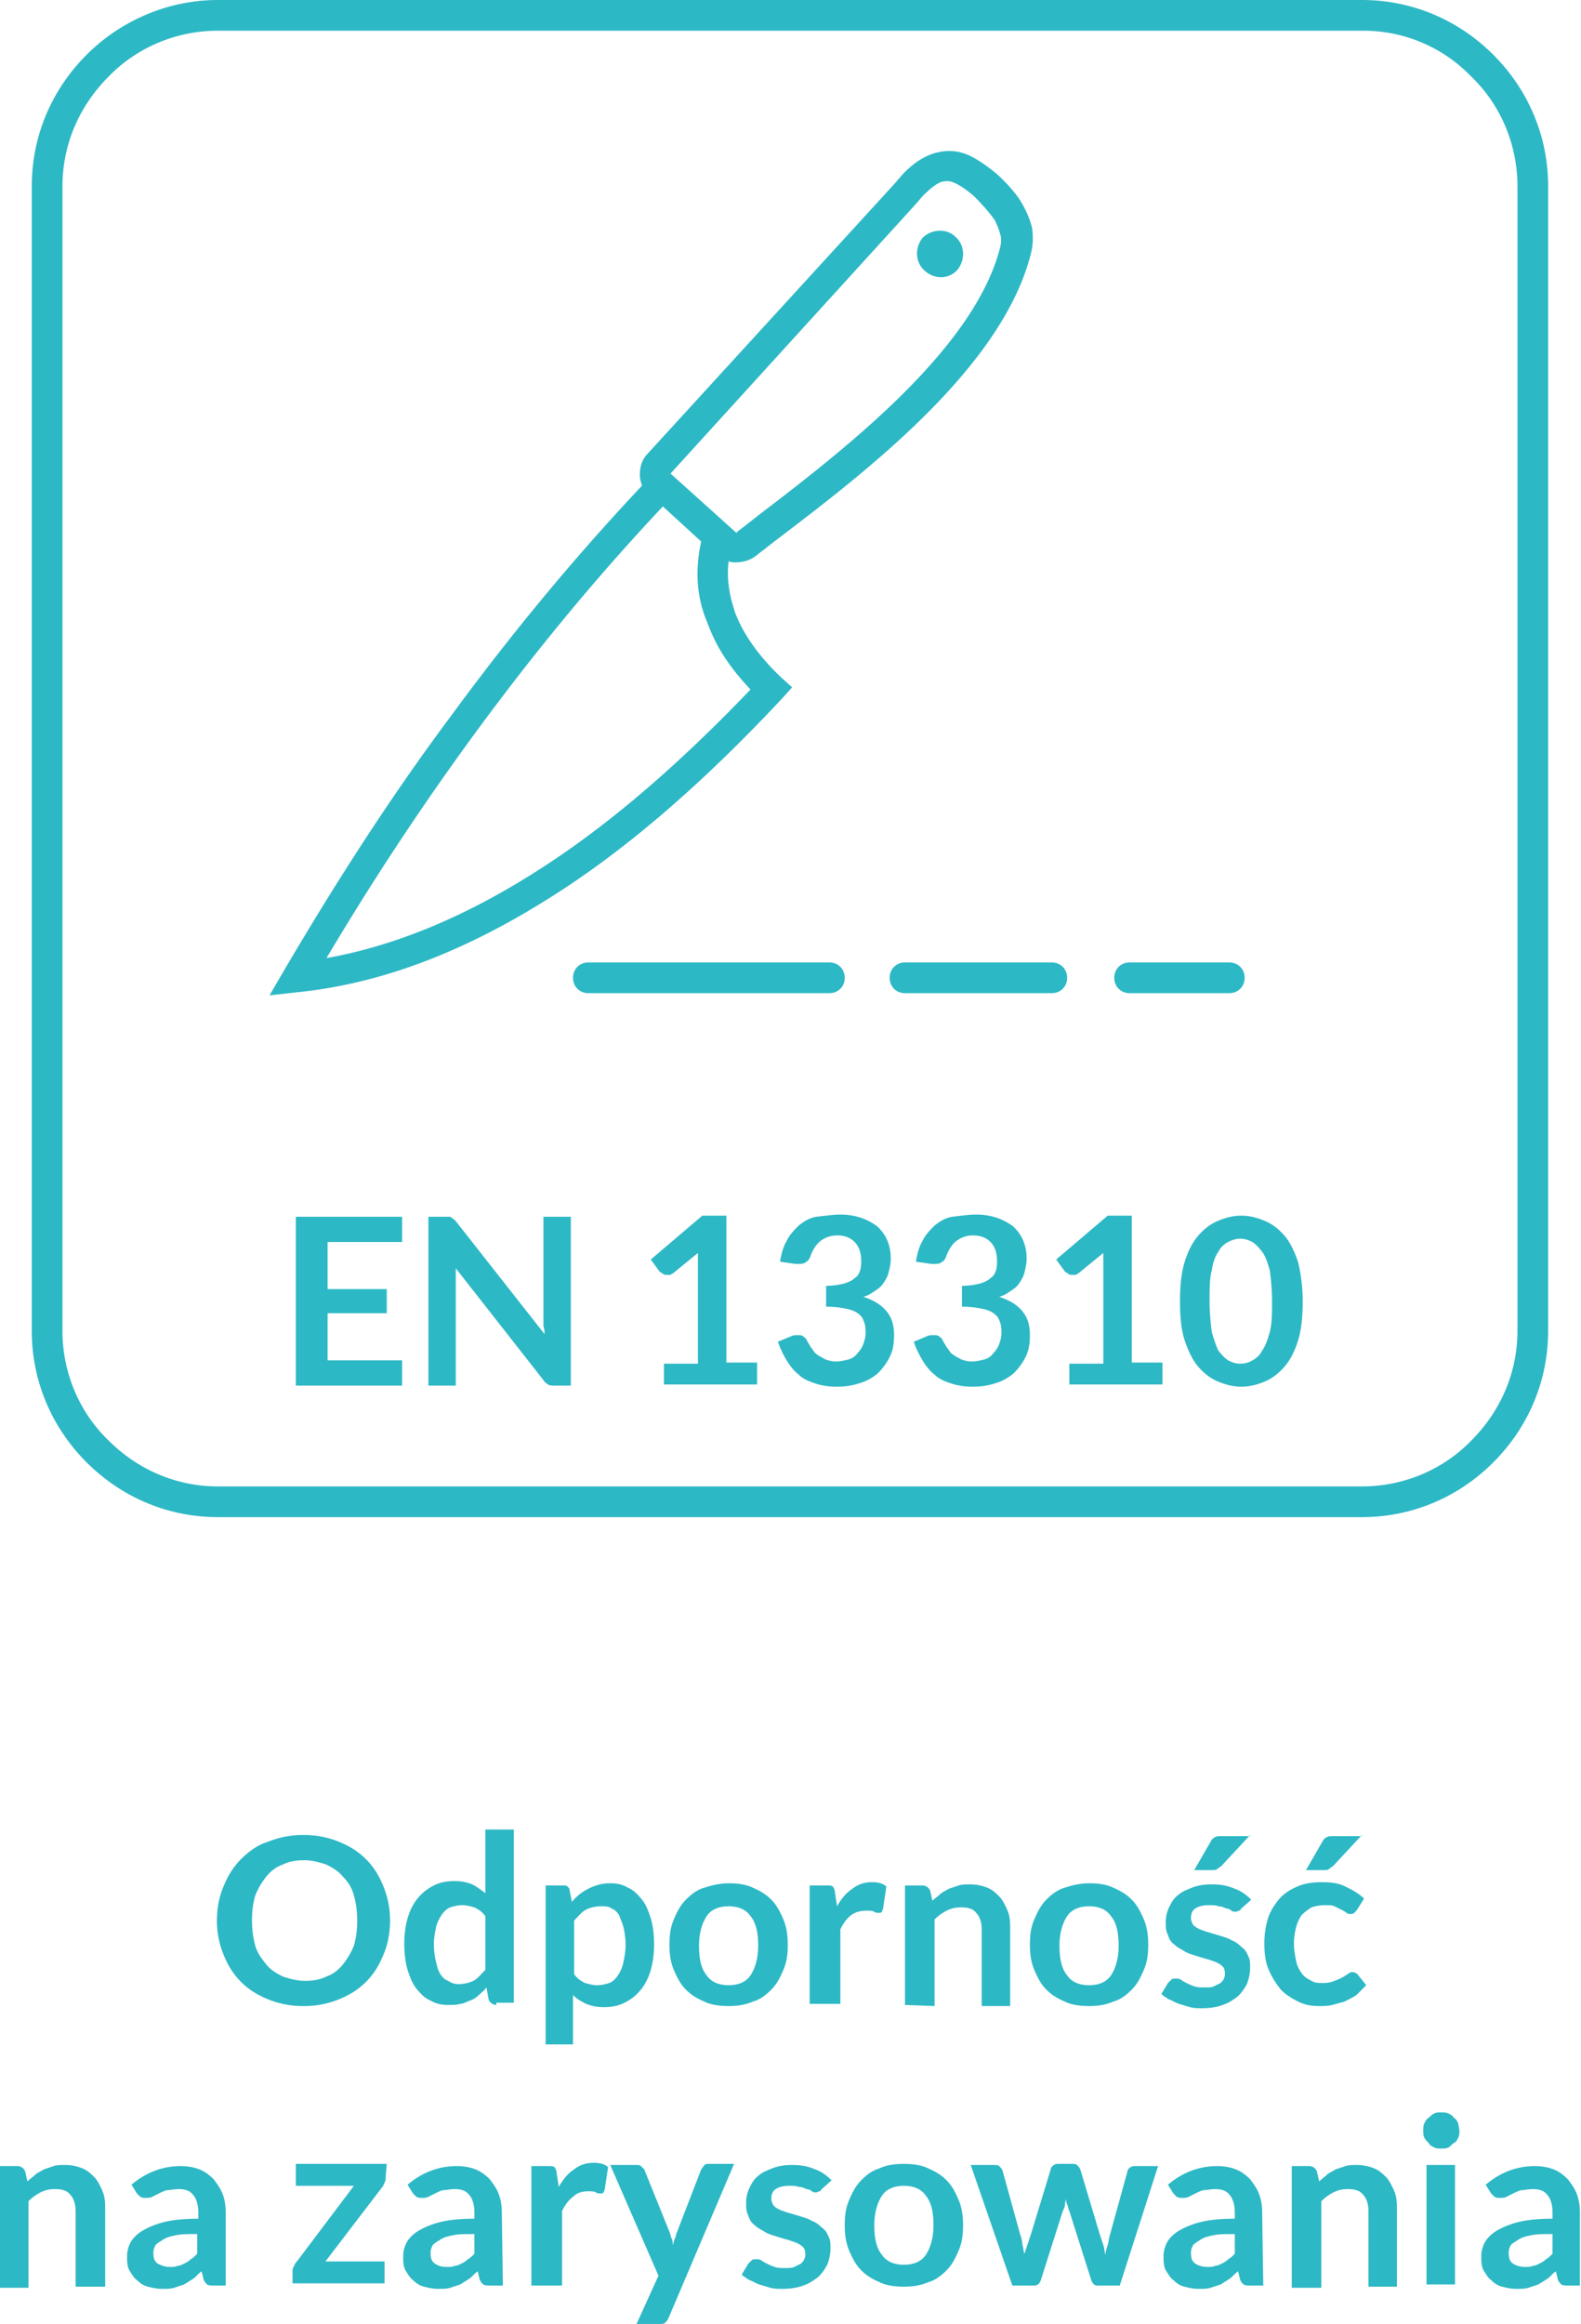 <svg xmlns="http://www.w3.org/2000/svg" width="144.3" height="212" fill="#2db8c5" xmlns:v="https://vecta.io/nano"><path d="M53.7 90.6c-.8 0-1.4-.6-1.4-1.4s.6-1.4 1.4-1.4h22c.8 0 1.4.6 1.4 1.4s-.6 1.4-1.4 1.4h-22zm58.5-2.8c.8 0 1.4.6 1.4 1.4s-.6 1.4-1.4 1.4h-9.1c-.8 0-1.4-.6-1.4-1.4s.6-1.4 1.4-1.4h9.1zm12.2-85H19.9c-3.9 0-7.5 1.6-10 4.2-2.6 2.6-4.2 6.1-4.2 10v104.4c0 3.9 1.6 7.5 4.2 10 2.6 2.6 6.1 4.2 10 4.2h104.4c3.9 0 7.5-1.6 10-4.2 2.6-2.6 4.2-6.1 4.2-10V17c0-3.9-1.6-7.5-4.2-10-2.5-2.6-6-4.2-9.9-4.2zM19.9 0h104.4c4.7 0 8.9 1.9 12 5s5 7.3 5 12v104.4c0 4.7-1.9 8.9-5 12s-7.3 5-12 5H19.9c-4.7 0-8.9-1.9-12-5s-5-7.3-5-12V17c0-4.7 1.9-8.9 5-12s7.4-5 12-5zm16.8 111v2.3h-6.8v4.3h5.4v2.2h-5.4v4.3h6.8v2.3H27V111h9.7zm4 0h.3c.1 0 .2 0 .2.1.1 0 .1.1.2.1l.2.2 8.1 10.3c0-.2 0-.5-.1-.7v-10h2.5v15.4h-1.5c-.2 0-.4 0-.6-.1-.1-.1-.3-.2-.4-.4l-8-10.2v10.7h-2.5V111h1.6zm19.9 13.4h3.1v-10.1l-2.2 1.8c-.1.1-.2.1-.3.2h-.3c-.1 0-.3 0-.4-.1s-.2-.1-.3-.2l-.8-1.1 4.7-4h2.2v13.4h2.8v2h-8.5v-1.9zm16.1-13.6c.7 0 1.3.1 1.9.3a5.3 5.3 0 0 1 1.5.8c.4.4.7.8.9 1.3s.3 1 .3 1.6c0 .5-.1.9-.2 1.3s-.3.7-.5 1-.5.5-.8.7-.6.4-1 .5c.9.3 1.6.7 2.1 1.3s.7 1.3.7 2.2c0 .8-.1 1.4-.4 2s-.7 1.1-1.1 1.5c-.5.4-1 .7-1.7.9-.6.2-1.3.3-2 .3-.8 0-1.4-.1-2-.3s-1.1-.4-1.5-.8c-.4-.3-.8-.8-1.1-1.3s-.6-1.1-.8-1.7l1.2-.5c.2-.1.4-.1.6-.1s.4 0 .5.1.3.2.3.3c.1.2.3.5.4.7.2.2.3.5.5.6.2.2.5.3.8.5.3.1.6.2 1 .2s.8-.1 1.2-.2c.3-.1.6-.3.8-.6.2-.2.4-.5.5-.8s.2-.6.2-.9c0-.4 0-.7-.1-1s-.2-.6-.5-.8c-.2-.2-.6-.4-1.1-.5s-1.1-.2-1.9-.2v-1.9a6.96 6.96 0 0 0 1.6-.2c.4-.1.8-.3 1-.5.3-.2.4-.4.5-.7s.1-.6.1-.9c0-.7-.2-1.3-.6-1.7s-.9-.6-1.6-.6c-.6 0-1.1.2-1.5.5s-.7.8-.9 1.3c-.1.3-.2.5-.4.6-.1.1-.3.2-.6.2h-.4l-1.4-.2c.1-.7.3-1.4.6-1.9.3-.6.7-1 1.1-1.4.5-.4 1-.7 1.6-.8.9-.1 1.6-.2 2.2-.2zm12.4 0c.7 0 1.3.1 1.9.3a5.3 5.3 0 0 1 1.5.8c.4.4.7.8.9 1.3s.3 1 .3 1.6c0 .5-.1.9-.2 1.3s-.3.7-.5 1-.5.5-.8.7-.6.4-1 .5c.9.3 1.6.7 2.1 1.3s.7 1.3.7 2.2c0 .8-.1 1.4-.4 2s-.7 1.1-1.1 1.5c-.5.4-1 .7-1.7.9-.6.2-1.3.3-2 .3-.8 0-1.4-.1-2-.3s-1.1-.4-1.5-.8c-.4-.3-.8-.8-1.1-1.3s-.6-1.1-.8-1.7l1.2-.5c.2-.1.4-.1.6-.1s.4 0 .5.1.3.2.3.3c.1.2.3.5.4.7.2.2.3.5.5.6.2.2.5.3.8.5.3.1.6.2 1 .2s.8-.1 1.2-.2c.3-.1.6-.3.8-.6.2-.2.4-.5.5-.8s.2-.6.2-.9c0-.4 0-.7-.1-1s-.2-.6-.5-.8c-.2-.2-.6-.4-1.1-.5s-1.1-.2-1.9-.2v-1.9a6.96 6.96 0 0 0 1.6-.2c.4-.1.8-.3 1-.5.3-.2.4-.4.5-.7s.1-.6.1-.9c0-.7-.2-1.3-.6-1.7s-.9-.6-1.6-.6c-.6 0-1.1.2-1.5.5s-.7.8-.9 1.3c-.1.3-.2.5-.4.6-.1.1-.3.2-.6.2H85l-1.4-.2c.1-.7.3-1.4.6-1.9.3-.6.7-1 1.1-1.4.5-.4 1-.7 1.6-.8.9-.1 1.5-.2 2.2-.2zm8.5 13.6h3.1v-10.1l-2.2 1.8c-.1.1-.2.1-.3.2h-.3c-.1 0-.3 0-.4-.1s-.2-.1-.3-.2l-.8-1.1 4.7-4h2.2v13.4h2.8v2h-8.5v-1.9zm18.5-5.7c0-1.1-.1-2-.2-2.8-.2-.7-.4-1.3-.7-1.7s-.6-.7-.9-.9c-.4-.2-.7-.3-1.1-.3s-.7.1-1.1.3a1.96 1.96 0 0 0-.9.9c-.3.4-.5 1-.6 1.7-.2.7-.2 1.7-.2 2.8s.1 2 .2 2.8c.2.7.4 1.3.6 1.7.3.4.6.7.9.9.4.2.7.3 1.1.3s.8-.1 1.1-.3a1.96 1.96 0 0 0 .9-.9c.3-.4.5-1 .7-1.7.2-.8.2-1.7.2-2.8zm2.8 0c0 1.3-.1 2.5-.4 3.5s-.7 1.8-1.2 2.4-1.1 1.1-1.8 1.4-1.4.5-2.2.5-1.5-.2-2.2-.5-1.3-.8-1.8-1.4-.9-1.5-1.2-2.4c-.3-1-.4-2.1-.4-3.5 0-1.3.1-2.5.4-3.5s.7-1.8 1.2-2.4 1.1-1.1 1.8-1.4 1.4-.5 2.2-.5 1.5.2 2.2.5 1.3.8 1.8 1.4.9 1.5 1.2 2.4c.2.9.4 2.1.4 3.5zM64 49.4l-3.5-3.2C54.1 53 48.4 60 43.2 67.1c-4.9 6.7-9.3 13.4-13.4 20.3 6.2-1.1 12.4-3.7 18.5-7.5 6.8-4.2 13.5-10 20.2-17-1.8-1.9-3.1-3.8-3.9-6-1-2.3-1.2-4.8-.6-7.5zm-5.4-5.1c-.1-.3-.2-.6-.2-1 0-.7.2-1.4.7-1.9h0l22.6-24.7.6-.7c1-1.1 2-1.7 2.9-2 1-.3 1.9-.3 2.8 0s1.9 1 2.9 1.8c1 .9 1.9 1.9 2.4 2.8.4.7.7 1.4.9 2.2.1.8.1 1.5-.1 2.3-2.6 10.4-15 19.9-23.3 26.2L69 50.7c-.5.4-1.2.6-1.8.6h0c-.2 0-.5 0-.7-.1-.2 1.7.1 3.2.6 4.7.8 2.1 2.3 4.1 4.2 5.9l1 .9-.9 1c-7.2 7.7-14.4 14-21.7 18.5-7.4 4.6-14.8 7.5-22.4 8.3l-2.7.3 1.4-2.4c4.6-7.8 9.5-15.5 15.1-23 5.2-7.1 11-14.2 17.5-21.1zm2.6-1.1l6 5.4s.1 0 .1-.1c.8-.6 1.3-1 1.8-1.4 8-6.1 19.9-15.3 22.2-24.6.1-.4.1-.8 0-1.1-.1-.4-.3-.9-.5-1.3-.4-.6-1.1-1.4-1.9-2.2-.7-.6-1.4-1.1-2-1.3-.3-.1-.6-.1-1 0-.5.2-1 .6-1.7 1.3l-.6.7-22.4 24.6zm26-21.6c.9.8.9 2.1.2 3-.8.9-2.1.9-3 .1s-.9-2.1-.2-3c.8-.8 2.2-.9 3-.1zM96 87.8c.8 0 1.4.6 1.4 1.4s-.6 1.4-1.4 1.4H82.6c-.8 0-1.4-.6-1.4-1.4s.6-1.4 1.4-1.4H96z"/><path d="M110.2 206.8c.3 0 .5 0 .7-.1.2 0 .4-.1.6-.2s.4-.2.6-.4c.2-.1.4-.3.6-.5v-1.8c-.8 0-1.4 0-1.9.1s-.9.2-1.2.4-.5.3-.7.5c-.1.2-.2.4-.2.7 0 .5.1.8.4 1s.7.3 1.1.3m5.1 1.7h-1.2c-.2 0-.4 0-.6-.1-.1-.1-.2-.2-.3-.4l-.2-.8c-.3.2-.5.5-.8.7l-.8.5-.9.3c-.3.1-.7.1-1.1.1-.5 0-.9-.1-1.3-.2s-.7-.3-1-.6c-.3-.2-.5-.6-.7-.9-.2-.4-.2-.8-.2-1.3 0-.4.1-.8.3-1.2s.6-.8 1.1-1.1 1.2-.6 2-.8 1.9-.3 3.1-.3v-.6c0-.7-.2-1.3-.5-1.6-.3-.4-.8-.5-1.3-.5-.4 0-.8.1-1.1.1-.3.1-.5.2-.7.3l-.6.3c-.2.1-.4.1-.6.1s-.3 0-.5-.1l-.3-.3-.5-.8c1.3-1.1 2.8-1.7 4.5-1.7.6 0 1.2.1 1.7.3s.9.5 1.3.9c.3.4.6.8.8 1.3s.3 1.1.3 1.7l.1 6.7zm-26.7-11h2.1c.2 0 .4 0 .5.1s.2.2.3.4l1.6 5.8c.1.3.2.6.2.9.1.3.1.6.2.9l.6-1.8 1.8-5.9c0-.1.1-.3.3-.4.1-.1.3-.1.4-.1h1.2c.2 0 .4 0 .5.1a1.38 1.38 0 0 1 .3.4l1.8 6 .3.9c.1.3.1.6.2.9 0-.3.1-.6.2-.9s.1-.6.2-.9l1.6-5.8c0-.1.1-.3.3-.4.1-.1.3-.1.5-.1h2l-3.5 10.9h-2.1c-.2 0-.4-.2-.5-.5l-2-6.3c-.1-.2-.1-.4-.2-.6s-.1-.4-.1-.6c0 .2-.1.4-.1.6s-.1.4-.2.6l-2 6.3c-.1.3-.3.5-.6.5h-2l-3.8-11zm-6.1 9.1c.9 0 1.6-.3 2-.9s.7-1.5.7-2.7-.2-2.1-.7-2.7c-.4-.6-1.1-.9-2-.9s-1.6.3-2 .9-.7 1.5-.7 2.7.2 2.1.7 2.7c.4.6 1.1.9 2 .9zm0-9.2c.8 0 1.6.1 2.2.4.7.3 1.2.6 1.7 1.1s.8 1.1 1.1 1.8.4 1.5.4 2.3c0 .9-.1 1.6-.4 2.3s-.6 1.3-1.1 1.8-1 .9-1.7 1.1c-.7.3-1.4.4-2.2.4s-1.6-.1-2.2-.4c-.7-.3-1.2-.6-1.7-1.1s-.8-1.1-1.1-1.8-.4-1.5-.4-2.3c0-.9.1-1.6.4-2.3s.6-1.3 1.1-1.8 1-.9 1.7-1.1c.6-.3 1.4-.4 2.2-.4zm-7.5 2.3c-.1.1-.1.2-.2.2s-.2.1-.3.1-.3 0-.4-.1-.3-.2-.5-.2c-.2-.1-.4-.2-.7-.2-.2-.1-.5-.1-.9-.1-.5 0-.9.1-1.2.3s-.4.5-.4.9c0 .2.1.4.2.6.2.2.4.3.6.4.3.1.5.2.9.3l1 .3c.3.1.7.2 1 .4.3.1.6.3.9.6.3.2.5.5.6.8.2.3.2.7.2 1.1 0 .5-.1 1-.3 1.5a4.44 4.44 0 0 1-.8 1.1c-.4.3-.8.6-1.4.8-.5.2-1.2.3-1.9.3-.4 0-.7 0-1.1-.1l-1-.3c-.3-.1-.6-.3-.9-.4-.3-.2-.5-.3-.7-.5l.6-1 .3-.3c.1-.1.2-.1.4-.1a.9.9 0 0 1 .5.1c.1.1.3.2.5.3s.4.2.7.3.6.1 1 .1c.3 0 .6 0 .8-.1l.6-.3c.1-.1.3-.3.3-.4a.9.9 0 0 0 .1-.5c0-.3-.1-.5-.2-.6-.2-.2-.4-.3-.6-.4-.3-.1-.5-.2-.9-.3l-1-.3c-.3-.1-.7-.2-1-.4s-.6-.3-.9-.6c-.3-.2-.5-.5-.6-.9-.2-.3-.2-.8-.2-1.2a3.08 3.08 0 0 1 .3-1.3c.2-.4.4-.8.8-1.1.3-.3.8-.5 1.3-.7s1.1-.3 1.8-.3c.8 0 1.4.1 2.1.4.6.2 1.1.6 1.5 1l-.9.8zm-14 11.8a1.38 1.38 0 0 1-.3.4c-.1.1-.3.1-.6.1h-2l2-4.4-4.4-10.1H58c.2 0 .4 0 .5.1l.3.3 2.3 5.7c.1.2.1.4.2.6s.1.4.1.6c.1-.2.1-.4.2-.6s.1-.4.2-.6l2.2-5.7c.1-.1.2-.3.3-.4s.3-.1.4-.1H67l-6 14.1zm-12.5-3v-10.9H50c.3 0 .5 0 .6.1s.2.3.2.5l.2 1.3c.4-.7.8-1.2 1.4-1.6.5-.4 1.1-.6 1.8-.6.5 0 1 .1 1.3.4l-.3 2c0 .1-.1.2-.1.3-.1.1-.2.1-.3.1s-.3 0-.4-.1c-.2-.1-.4-.1-.7-.1-.5 0-1 .1-1.4.5-.4.3-.7.7-1 1.3v6.8h-2.8zm-7.7-1.7c.3 0 .5 0 .7-.1.2 0 .4-.1.6-.2s.4-.2.6-.4c.2-.1.4-.3.6-.5v-1.8c-.8 0-1.4 0-1.9.1s-.9.2-1.2.4-.5.3-.7.5c-.1.2-.2.4-.2.7 0 .5.1.8.4 1s.6.3 1.1.3zm5.1 1.7h-1.2c-.2 0-.4 0-.6-.1-.1-.1-.2-.2-.3-.4l-.2-.8c-.3.2-.5.5-.8.7l-.8.5-.9.3c-.3.1-.7.1-1.1.1-.5 0-.9-.1-1.3-.2s-.7-.3-1-.6c-.3-.2-.5-.6-.7-.9-.2-.4-.2-.8-.2-1.3 0-.4.1-.8.3-1.2s.6-.8 1.1-1.1 1.2-.6 2-.8 1.9-.3 3.1-.3v-.6c0-.7-.2-1.3-.5-1.6-.3-.4-.8-.5-1.3-.5-.4 0-.8.1-1.1.1-.3.1-.5.2-.7.3l-.6.3c-.2.1-.4.1-.6.1s-.3 0-.5-.1l-.3-.3-.5-.8c1.3-1.1 2.8-1.7 4.5-1.7.6 0 1.2.1 1.7.3s.9.5 1.3.9c.3.4.6.8.8 1.3s.3 1.1.3 1.7l.1 6.7zm-10.7-9.9c0 .2 0 .4-.1.5-.1.2-.1.3-.2.4l-5.2 6.8h5.4v2h-8.4v-1.1c0-.1 0-.3.1-.4.1-.2.1-.3.3-.5l5.2-6.9H27v-2h8.3l-.1 1.2zm-19.7 8.2c.3 0 .5 0 .7-.1.2 0 .4-.1.6-.2s.4-.2.6-.4c.2-.1.4-.3.6-.5v-1.8c-.8 0-1.4 0-1.9.1s-.9.2-1.2.4-.5.3-.7.5c-.1.2-.2.4-.2.7 0 .5.1.8.4 1 .4.2.7.3 1.1.3zm5.2 1.7h-1.2c-.2 0-.4 0-.6-.1-.1-.1-.2-.2-.3-.4l-.2-.8c-.3.2-.5.5-.8.7l-.8.5-.9.3c-.3.1-.7.1-1.1.1-.5 0-.9-.1-1.3-.2s-.7-.3-1-.6c-.3-.2-.5-.6-.7-.9-.2-.4-.2-.8-.2-1.3 0-.4.1-.8.3-1.2s.6-.8 1.1-1.1 1.2-.6 2-.8 1.9-.3 3.1-.3v-.6c0-.7-.2-1.3-.5-1.6-.3-.4-.8-.5-1.3-.5-.4 0-.8.1-1.1.1-.3.1-.5.2-.7.3l-.6.3c-.2.1-.4.1-.6.1s-.3 0-.5-.1l-.3-.3-.5-.8c1.3-1.1 2.8-1.7 4.5-1.7.6 0 1.2.1 1.7.3s.9.5 1.3.9c.3.4.6.8.8 1.3s.3 1.1.3 1.7v6.7h.1zm-20.7 0v-10.9h1.6c.3 0 .6.2.7.5l.2.9c.2-.2.5-.4.7-.6s.5-.3.8-.5l.9-.3c.3-.1.7-.1 1-.1.6 0 1.1.1 1.6.3s.8.5 1.2.9c.3.4.5.8.7 1.3s.2 1.1.2 1.7v6.9H6.9v-6.9c0-.7-.2-1.2-.5-1.5-.3-.4-.8-.5-1.4-.5-.5 0-.9.1-1.3.3a4.44 4.44 0 0 0-1.1.8v7.9H0v-.2zm124.3-41.1l-2.6 2.8c-.1.1-.3.2-.4.3s-.3.1-.5.1h-1.6l1.5-2.6a.78.78 0 0 1 .4-.4c.1-.1.4-.1.6-.1h2.6v-.1zm-.5 6.9l-.2.2c-.1.1-.2.1-.3.1s-.3 0-.4-.1-.3-.2-.5-.3l-.6-.3c-.2-.1-.5-.1-.9-.1a3.73 3.73 0 0 0-1.2.2c-.3.2-.6.4-.9.7-.2.3-.4.7-.5 1.1s-.2.9-.2 1.5.1 1.1.2 1.6.3.8.5 1.1.5.5.9.7c.3.2.7.2 1.1.2s.8-.1 1-.2c.3-.1.5-.2.7-.3s.3-.2.5-.3a.76.76 0 0 1 .4-.2c.2 0 .4.1.5.2l.8 1-.9.9c-.3.2-.7.4-1.1.6l-1.1.3c-.4.1-.8.1-1.2.1-.7 0-1.3-.1-1.9-.4s-1.1-.6-1.6-1.1c-.4-.5-.8-1.1-1.1-1.8s-.4-1.5-.4-2.4c0-.8.1-1.5.3-2.2s.6-1.3 1-1.8 1-.9 1.7-1.2 1.4-.4 2.3-.4c.8 0 1.5.1 2.1.4s1.2.6 1.7 1.1l-.7 1.1zm-9.7-6.9l-2.6 2.8c-.1.1-.3.2-.4.3s-.3.1-.5.1H109l1.5-2.6a.78.78 0 0 1 .4-.4c.1-.1.4-.1.6-.1h2.6v-.1zm-.8 6.7c-.1.1-.1.2-.2.2s-.2.1-.3.1-.3 0-.4-.1-.3-.2-.5-.2c-.2-.1-.4-.2-.7-.2-.2-.1-.5-.1-.9-.1-.5 0-.9.1-1.2.3s-.4.5-.4.9c0 .2.1.4.2.6.2.2.4.3.6.4.3.1.5.2.9.3l1 .3c.3.1.7.2 1 .4.3.1.6.3.9.6.3.2.5.5.6.8.2.3.2.7.2 1.1 0 .5-.1 1-.3 1.5a4.44 4.44 0 0 1-.8 1.1c-.4.3-.8.6-1.4.8-.5.2-1.2.3-1.9.3-.4 0-.7 0-1.1-.1l-1-.3c-.3-.1-.6-.3-.9-.4-.3-.2-.5-.3-.7-.5l.6-1 .3-.3c.1-.1.2-.1.4-.1a.9.9 0 0 1 .5.1c.1.1.3.2.5.3s.4.2.7.3.6.1 1 .1c.3 0 .6 0 .8-.1l.6-.3c.1-.1.3-.3.3-.4.1-.2.1-.3.1-.5 0-.3-.1-.5-.2-.6-.2-.2-.4-.3-.6-.4-.3-.1-.5-.2-.9-.3l-1-.3c-.3-.1-.7-.2-1-.4s-.6-.3-.9-.6c-.3-.2-.5-.5-.6-.9-.2-.3-.2-.8-.2-1.2a3.08 3.08 0 0 1 .3-1.3c.2-.4.4-.8.8-1.1.3-.3.8-.5 1.3-.7s1.1-.3 1.8-.3c.8 0 1.4.1 2.1.4.6.2 1.1.6 1.5 1l-.9.8zm-13.9 7c.9 0 1.6-.3 2-.9s.7-1.5.7-2.7-.2-2.1-.7-2.7c-.4-.6-1.1-.9-2-.9s-1.6.3-2 .9-.7 1.5-.7 2.7.2 2.1.7 2.7c.4.6 1.1.9 2 .9zm0-9.3c.8 0 1.6.1 2.2.4.7.3 1.2.6 1.7 1.1s.8 1.1 1.1 1.8.4 1.5.4 2.3c0 .9-.1 1.6-.4 2.3s-.6 1.3-1.1 1.8-1 .9-1.7 1.1c-.7.3-1.4.4-2.2.4s-1.6-.1-2.2-.4c-.7-.3-1.2-.6-1.7-1.1s-.8-1.1-1.1-1.8-.4-1.5-.4-2.3c0-.9.1-1.6.4-2.3s.6-1.3 1.1-1.8 1-.9 1.7-1.1c.6-.2 1.4-.4 2.2-.4zm-16.8 11.1V172h1.6c.3 0 .6.2.7.5l.2.9c.2-.2.5-.4.7-.6s.5-.3.8-.5l.9-.3c.3-.1.7-.1 1-.1.6 0 1.1.1 1.6.3s.8.5 1.2.9c.3.4.5.8.7 1.3s.2 1.1.2 1.7v6.9h-2.6v-7c0-.7-.2-1.2-.5-1.5-.3-.4-.8-.5-1.4-.5-.5 0-.9.1-1.3.3a4.44 4.44 0 0 0-1.1.8v7.9l-2.7-.1zm-8.7 0V172h1.5c.3 0 .5 0 .6.1s.2.3.2.5l.2 1.3c.4-.7.8-1.2 1.4-1.6.5-.4 1.1-.6 1.8-.6.5 0 1 .1 1.3.4l-.3 2c0 .1-.1.2-.1.3-.1.1-.2.1-.3.1s-.3 0-.4-.1c-.2-.1-.4-.1-.7-.1-.5 0-1 .1-1.4.4s-.7.7-1 1.3v6.8h-2.8v.1zm-7.4-1.8c.9 0 1.6-.3 2-.9s.7-1.5.7-2.7-.2-2.1-.7-2.7c-.4-.6-1.1-.9-2-.9s-1.6.3-2 .9-.7 1.5-.7 2.7.2 2.1.7 2.7c.4.6 1.1.9 2 .9zm0-9.3c.8 0 1.6.1 2.2.4.7.3 1.2.6 1.7 1.1s.8 1.1 1.1 1.8.4 1.5.4 2.3c0 .9-.1 1.6-.4 2.3s-.6 1.3-1.1 1.8-1 .9-1.7 1.1c-.7.3-1.4.4-2.2.4s-1.6-.1-2.2-.4c-.7-.3-1.2-.6-1.7-1.1s-.8-1.1-1.1-1.8-.4-1.5-.4-2.3c0-.9.1-1.6.4-2.3s.6-1.3 1.1-1.8 1-.9 1.7-1.1c.6-.2 1.4-.4 2.2-.4zm-11.6 2.1c-.5 0-1 .1-1.4.3s-.7.6-1.1 1v4.9c.3.4.6.6 1 .8.4.1.7.2 1.1.2s.8-.1 1.1-.2.6-.4.8-.7.4-.7.5-1.2.2-1 .2-1.6a6.96 6.96 0 0 0-.2-1.6c-.1-.4-.3-.8-.4-1.1-.2-.3-.4-.5-.7-.6-.2-.2-.6-.2-.9-.2zm-5.1 12.6V172h1.6c.2 0 .3 0 .4.1s.2.2.2.4l.2 1c.4-.5.9-.9 1.5-1.2s1.2-.5 2-.5c.6 0 1.1.1 1.6.4.5.2.9.6 1.3 1.1s.6 1.1.8 1.7c.2.7.3 1.5.3 2.4 0 .8-.1 1.6-.3 2.3s-.5 1.3-.9 1.8-.9.9-1.5 1.2-1.2.4-1.9.4c-.6 0-1.1-.1-1.6-.3-.4-.2-.8-.4-1.2-.8v4.5h-2.5zm-8-5.5c.5 0 1-.1 1.4-.3s.7-.6 1.1-1v-4.9c-.3-.4-.6-.6-1-.8-.4-.1-.7-.2-1.1-.2s-.8.1-1.1.2-.6.4-.8.7-.4.7-.5 1.1c-.1.5-.2 1-.2 1.6a6.96 6.96 0 0 0 .2 1.6c.1.4.2.8.4 1.1s.4.5.7.6c.3.2.6.3.9.3zm3.5 1.9c-.3 0-.6-.2-.7-.5l-.2-1.1c-.2.3-.5.5-.7.7s-.5.4-.8.5-.6.3-.9.3c-.3.1-.7.1-1.1.1-.6 0-1.1-.1-1.6-.4-.5-.2-.9-.6-1.3-1.1s-.6-1.1-.8-1.7c-.2-.7-.3-1.5-.3-2.4 0-.8.1-1.6.3-2.3s.5-1.3.9-1.8.9-.9 1.5-1.2 1.2-.4 1.9-.4c.6 0 1.1.1 1.6.3.4.2.8.5 1.2.8v-5.8h2.6v15.8h-1.6v.2zm-12.7-7.7c0-.8-.1-1.6-.3-2.3s-.5-1.2-1-1.7c-.4-.5-.9-.8-1.5-1.1-.6-.2-1.3-.4-2-.4-.8 0-1.4.1-2 .4-.6.2-1.1.6-1.5 1.1s-.7 1-1 1.7c-.2.7-.3 1.4-.3 2.3 0 .8.1 1.6.3 2.3s.6 1.2 1 1.7.9.8 1.5 1.1c.6.2 1.3.4 2 .4.8 0 1.4-.1 2-.4.6-.2 1.1-.6 1.5-1.1s.7-1 1-1.7c.2-.7.3-1.4.3-2.3zm3 0c0 1.1-.2 2.2-.6 3.1-.4 1-.9 1.8-1.6 2.5s-1.5 1.2-2.5 1.6a8.29 8.29 0 0 1-3.2.6 8.29 8.29 0 0 1-3.2-.6c-1-.4-1.8-.9-2.5-1.6s-1.2-1.5-1.6-2.5a8.15 8.15 0 0 1-.6-3.1c0-1.1.2-2.2.6-3.1.4-1 .9-1.8 1.6-2.5s1.5-1.3 2.5-1.6a8.29 8.29 0 0 1 3.2-.6 8.29 8.29 0 0 1 3.2.6c1 .4 1.8.9 2.5 1.6s1.2 1.5 1.6 2.5a8.15 8.15 0 0 1 .6 3.1zm103.6 31.6c.3 0 .5 0 .7-.1.2 0 .4-.1.6-.2s.4-.2.6-.4c.2-.1.4-.3.6-.5v-1.8c-.8 0-1.4 0-1.9.1s-.9.2-1.2.4-.5.3-.7.5c-.1.2-.2.4-.2.7 0 .5.1.8.4 1s.7.3 1.1.3m5.1 1.7h-1.2c-.2 0-.4 0-.6-.1-.1-.1-.2-.2-.3-.4l-.2-.8c-.3.2-.5.5-.8.7l-.8.5-.9.3c-.3.1-.7.1-1.1.1-.5 0-.9-.1-1.3-.2s-.7-.3-1-.6c-.3-.2-.5-.6-.7-.9-.2-.4-.2-.8-.2-1.3 0-.4.1-.8.3-1.2s.6-.8 1.1-1.1 1.2-.6 2-.8 1.9-.3 3.1-.3v-.6c0-.7-.2-1.3-.5-1.6-.3-.4-.8-.5-1.3-.5-.4 0-.8.1-1.1.1-.3.1-.5.2-.7.3l-.6.3c-.2.1-.4.1-.6.1s-.3 0-.5-.1l-.3-.3-.5-.8c1.3-1.1 2.8-1.7 4.5-1.7.6 0 1.2.1 1.7.3s.9.5 1.3.9c.3.4.6.8.8 1.3s.3 1.1.3 1.7v6.7h.1zm-11.1-14.1c0 .2 0 .4-.1.6s-.2.4-.4.5-.3.3-.5.4-.4.1-.7.1c-.2 0-.4 0-.6-.1s-.4-.2-.5-.4c-.1-.1-.3-.3-.4-.5s-.1-.4-.1-.6 0-.5.1-.7.2-.4.4-.5c.1-.1.3-.3.5-.4s.4-.1.6-.1.5 0 .7.1.4.2.5.4c.2.1.3.3.4.5 0 .2.1.4.1.7zm-.4 3.1v10.9h-2.6v-10.9h2.6zm-14.9 11v-10.9h1.6c.3 0 .6.2.7.5l.2.9c.2-.2.5-.4.7-.6s.5-.3.8-.5l.9-.3c.3-.1.7-.1 1-.1.6 0 1.1.1 1.6.3s.8.5 1.2.9c.3.4.5.8.7 1.3s.2 1.1.2 1.7v6.9h-2.6v-6.9c0-.7-.2-1.2-.5-1.5-.3-.4-.8-.5-1.4-.5-.5 0-.9.1-1.3.3a4.44 4.44 0 0 0-1.1.8v7.9h-2.7v-.2z"/></svg>